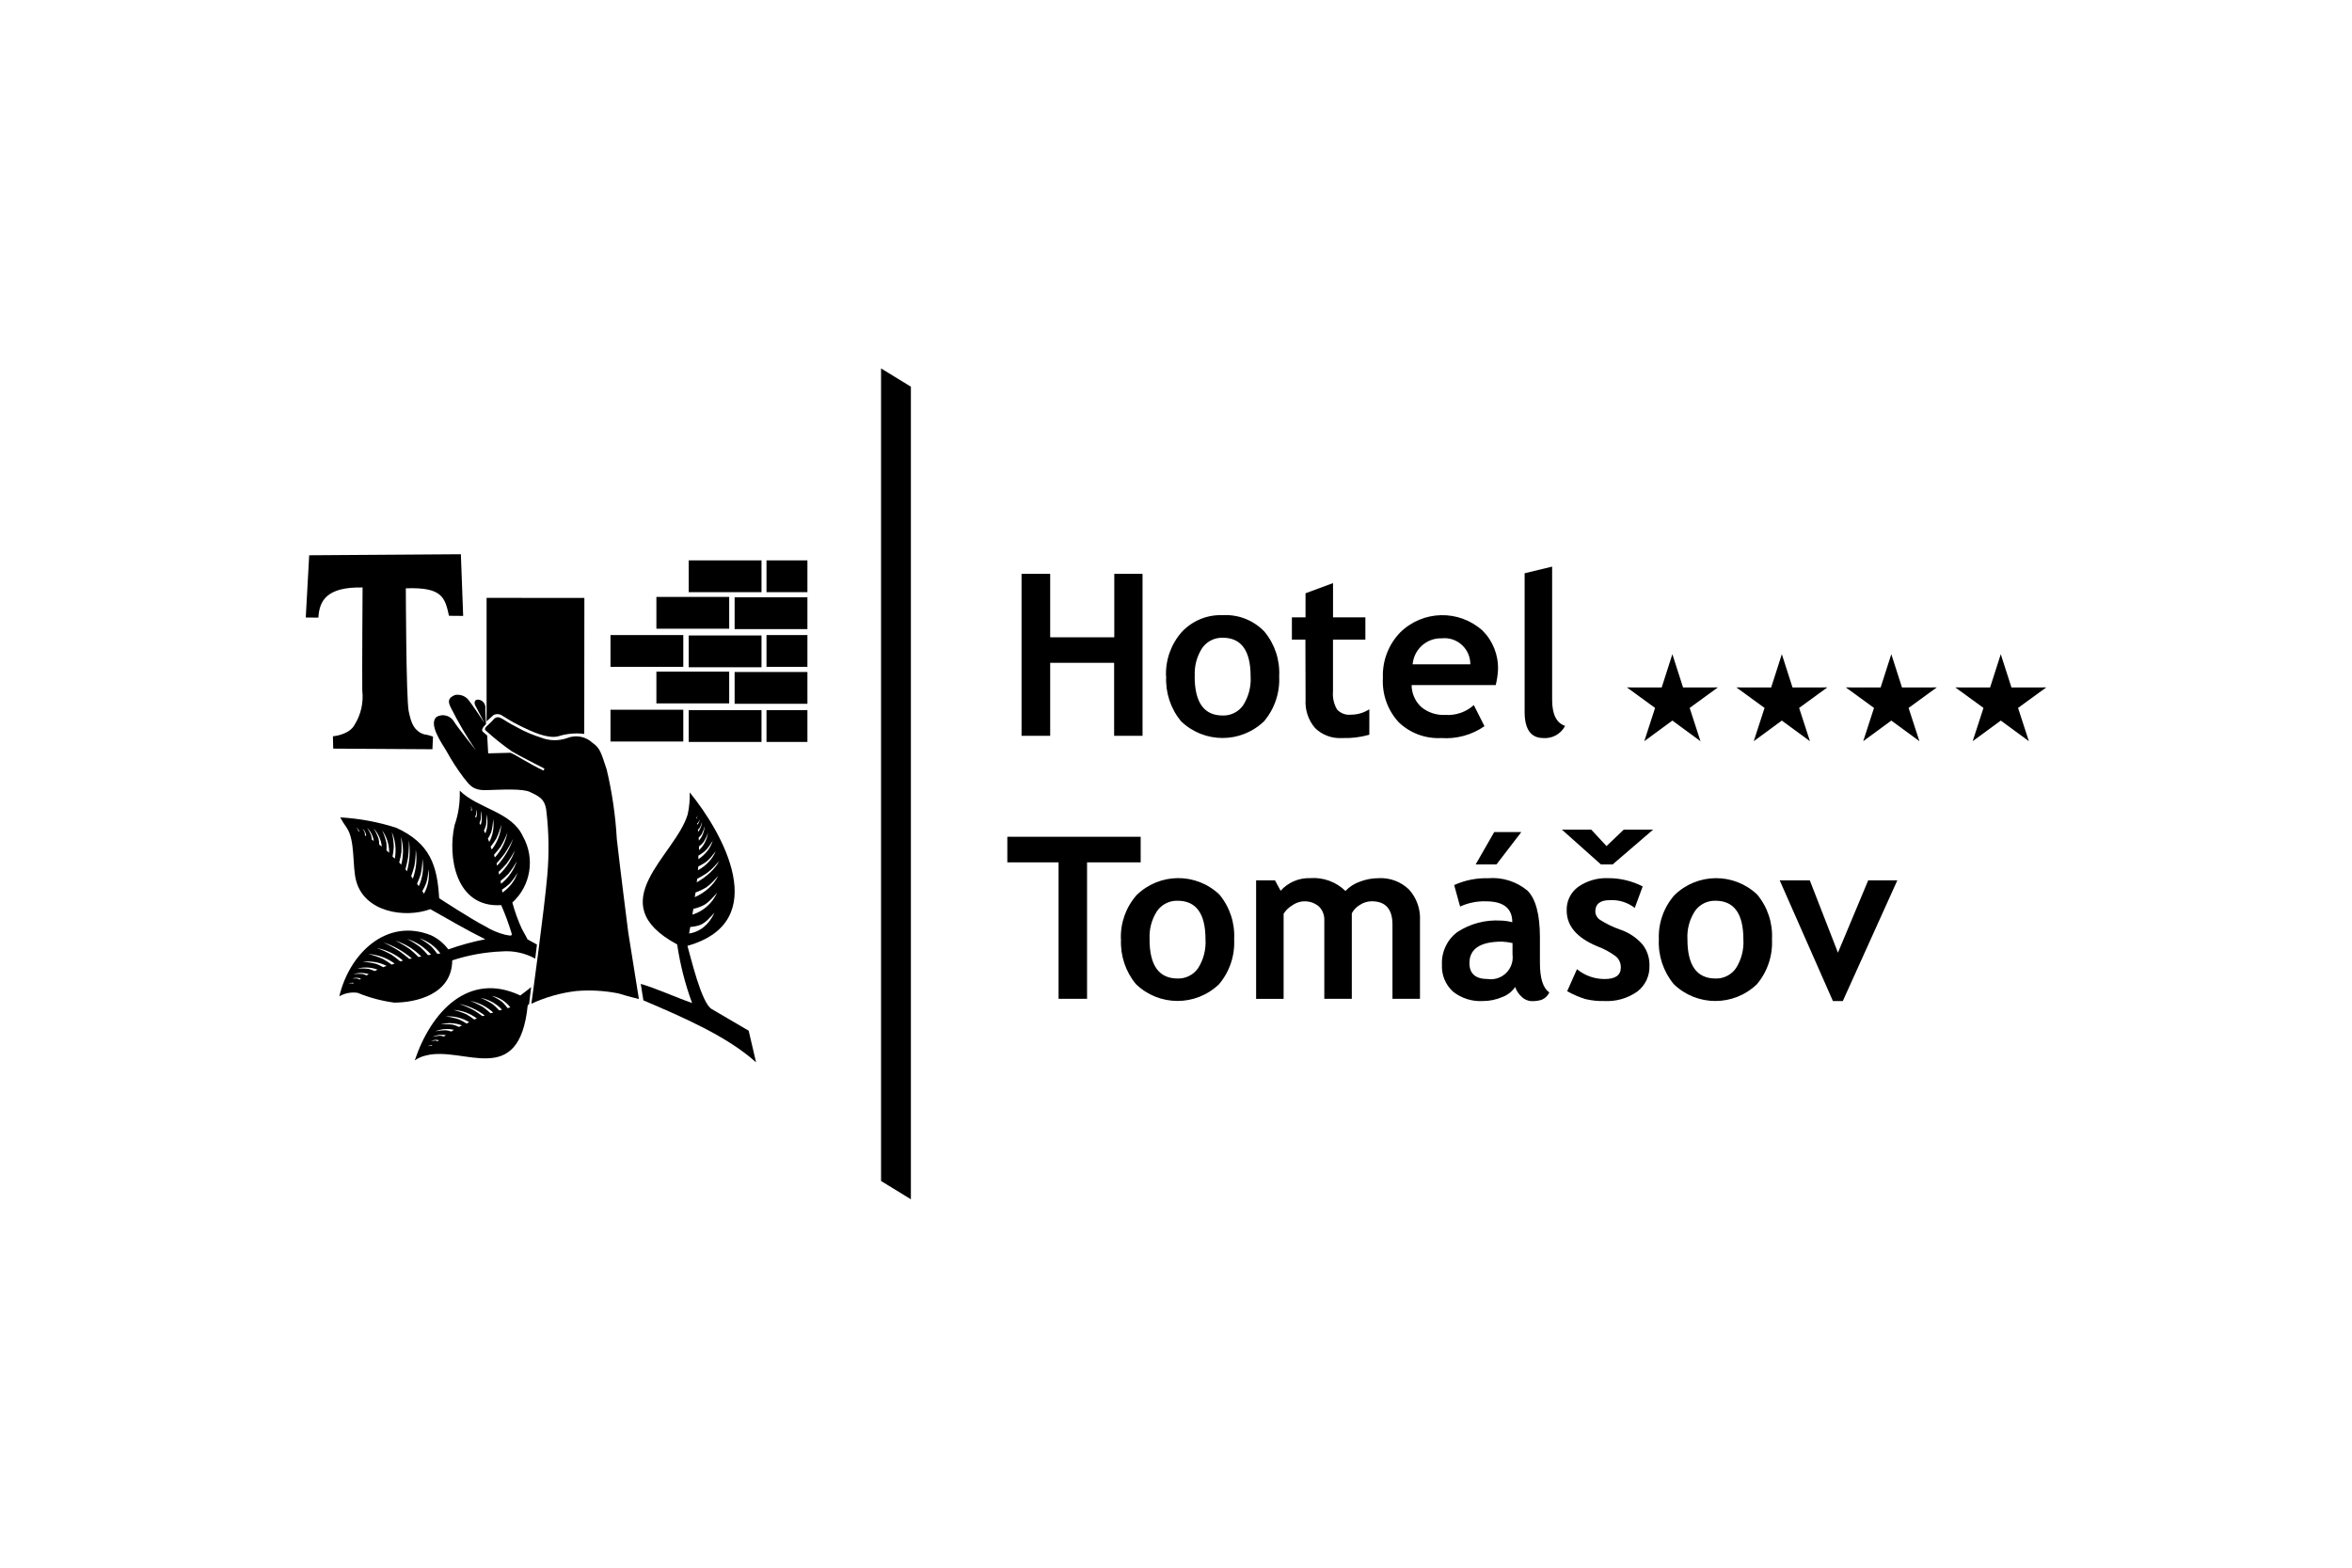 <svg width="300" height="200" viewBox="0 0 300 200" fill="none" xmlns="http://www.w3.org/2000/svg">
<g clip-path="url(#clip0_698_3006)">
<path fill-rule="evenodd" clip-rule="evenodd" d="M116.185 49.334L112.38 47V150.666L116.185 153V49.334Z" fill="black"/>
<path fill-rule="evenodd" clip-rule="evenodd" d="M39 78.779L39.438 70.839L58.785 70.707L59.077 78.576L57.269 78.56C56.753 76.224 56.413 74.884 51.764 75.055C51.764 75.055 51.799 89.069 52.127 90.719C52.456 92.369 52.817 92.85 53.297 93.257C53.625 93.541 54.035 93.712 54.466 93.747C54.725 93.806 54.981 93.883 55.23 93.976L55.156 95.585L42.502 95.506L42.465 93.932C42.465 93.932 44.538 93.775 45.229 92.462C46.038 91.168 46.384 89.636 46.21 88.118C46.175 85.593 46.248 74.947 46.248 74.947C41.717 74.858 40.726 76.593 40.611 78.794L39 78.779V78.779Z" fill="black"/>
<path d="M97.132 71.49H87.847V75.546H97.132V71.49Z" fill="black"/>
<path d="M93.009 76.153H83.724V80.209H93.009V76.153Z" fill="black"/>
<path d="M102.987 76.203H93.702V80.259H102.987V76.203Z" fill="black"/>
<path d="M87.154 81.019H77.869V85.074H87.154V81.019Z" fill="black"/>
<path d="M97.132 81.07H87.847V85.126H97.132V81.07Z" fill="black"/>
<path d="M93.009 85.68H83.724V89.736H93.009V85.68Z" fill="black"/>
<path d="M102.987 85.731H93.702V89.787H102.987V85.731Z" fill="black"/>
<path d="M87.154 90.546H77.869V94.601H87.154V90.546Z" fill="black"/>
<path d="M97.132 90.597H87.847V94.653H97.132V90.597Z" fill="black"/>
<path d="M102.987 71.49H97.768V75.546H102.987V71.49Z" fill="black"/>
<path d="M102.987 81.019H97.768V85.074H102.987V81.019Z" fill="black"/>
<path d="M102.987 90.597H97.768V94.653H102.987V90.597Z" fill="black"/>
<path fill-rule="evenodd" clip-rule="evenodd" d="M62.066 76.275V92.026L62.95 91.219C63.248 91.072 63.596 91.065 63.9 91.2C64.523 91.582 65.284 92.082 66.18 92.523C67.899 93.384 69.796 94.241 71.149 93.951C72.237 93.597 73.388 93.487 74.522 93.629L74.538 76.278L62.066 76.275V76.275Z" fill="black"/>
<path fill-rule="evenodd" clip-rule="evenodd" d="M69.444 98.055C68.054 97.32 66.633 96.641 65.278 95.85C64.135 95.052 63.045 94.182 62.013 93.244C61.506 92.904 62.408 92.451 62.858 91.885C63.308 91.319 63.701 91.488 64.096 91.716C64.49 91.944 64.659 92.112 66.066 92.849C66.996 93.361 67.976 93.778 68.989 94.094C70.07 94.525 71.27 94.545 72.365 94.151C73.466 93.715 74.719 93.957 75.581 94.773C76.595 95.453 76.707 96.189 77.383 98.171C78.076 101.091 78.51 104.067 78.677 107.063C79.128 111.083 80.139 118.983 80.139 118.983L81.491 127.451C81.491 127.451 80.281 127.167 78.901 126.742C77.122 126.385 75.302 126.281 73.493 126.432C71.516 126.667 69.588 127.213 67.779 128.049C67.779 128.049 69.468 115.761 69.806 111.683C70.052 108.956 70.014 106.211 69.692 103.492C69.522 101.793 68.567 101.539 67.637 101.057C66.708 100.574 63.951 100.745 62.037 100.802C60.122 100.859 59.786 99.952 59.081 99.132C58.28 98.062 57.556 96.935 56.914 95.761C56.385 94.879 54.548 92.284 55.731 91.43C56.518 91.022 57.484 91.309 57.924 92.081C58.204 92.59 60.709 95.734 60.709 95.734C59.531 94.004 58.469 92.197 57.529 90.325C57.123 89.536 57.091 89.068 58.032 88.664C58.66 88.547 59.302 88.771 59.724 89.252C60.034 89.591 61.807 92.253 61.807 92.253L60.597 89.959C60.29 89.077 61.242 89.118 61.639 89.564C61.873 89.816 61.97 90.166 61.899 90.503L61.988 92.378C61.884 92.48 61.786 92.588 61.696 92.703C61.624 92.81 61.337 93.135 61.607 93.369L62.143 93.838L62.269 96.11L65.12 96.036C65.774 96.294 67.513 97.457 69.33 98.31L69.444 98.055V98.055Z" fill="black"/>
<path fill-rule="evenodd" clip-rule="evenodd" d="M45.032 125.484C44.965 125.46 44.896 125.444 44.826 125.438C44.701 125.446 44.578 125.471 44.46 125.513C44.652 125.387 44.887 125.345 45.111 125.398L45.032 125.484ZM45.879 124.973C45.778 124.914 45.669 124.868 45.556 124.837C45.349 124.812 45.14 124.816 44.934 124.848C45.288 124.7 45.686 124.704 46.037 124.859L45.879 124.973ZM46.764 124.435C46.582 124.356 46.392 124.295 46.198 124.254C45.835 124.223 45.47 124.228 45.108 124.269C45.738 124.075 46.412 124.081 47.038 124.285L46.764 124.435V124.435ZM47.787 123.884C47.542 123.767 47.286 123.676 47.024 123.61C46.536 123.547 46.043 123.533 45.552 123.568C46.415 123.343 47.325 123.389 48.161 123.701L47.787 123.884ZM48.874 123.393C48.588 123.222 48.288 123.078 47.975 122.963C47.407 122.823 46.827 122.739 46.243 122.713C47.294 122.571 48.363 122.749 49.312 123.223L48.874 123.393ZM49.963 123.065C49.608 122.801 49.236 122.559 48.851 122.343C48.243 122.071 47.612 121.858 46.965 121.706C48.18 121.785 49.349 122.207 50.336 122.925L49.963 123.065ZM51.044 122.646C50.691 122.341 50.32 122.058 49.934 121.797C49.332 121.458 48.701 121.172 48.05 120.943C49.289 121.177 50.448 121.73 51.411 122.549L51.044 122.646V122.646ZM52.202 122.331C52.202 122.331 51.489 121.727 50.916 121.33C50.264 120.917 49.586 120.549 48.886 120.227C50.225 120.667 51.467 121.366 52.54 122.285L52.202 122.331ZM53.371 122.087C53.027 121.739 52.665 121.408 52.287 121.097C51.699 120.684 51.078 120.319 50.432 120.006C51.682 120.406 52.819 121.102 53.747 122.035L53.371 122.087ZM54.592 121.85C54.297 121.503 53.982 121.175 53.647 120.868C53.107 120.454 52.53 120.092 51.923 119.787C53.112 120.158 54.175 120.855 54.992 121.8L54.592 121.85ZM55.781 121.688C55.547 121.356 55.288 121.042 55.008 120.747C54.542 120.347 54.034 119.999 53.494 119.709C54.568 120.051 55.507 120.728 56.174 121.641L55.781 121.688V121.688ZM45.714 106.063C45.706 105.995 45.689 105.929 45.663 105.865C45.6 105.762 45.523 105.667 45.435 105.584C45.631 105.691 45.772 105.876 45.824 106.094L45.714 106.063ZM46.546 106.575C46.554 106.463 46.548 106.35 46.527 106.24C46.455 106.051 46.356 105.873 46.235 105.712C46.521 105.946 46.694 106.291 46.711 106.662L46.546 106.575V106.575ZM47.423 107.109C47.412 106.921 47.381 106.734 47.331 106.553C47.2 106.227 47.036 105.916 46.84 105.625C47.289 106.074 47.582 106.658 47.676 107.288L47.423 107.109ZM48.371 107.757C48.37 107.498 48.34 107.239 48.284 106.985C48.126 106.538 47.922 106.109 47.676 105.705C48.252 106.34 48.61 107.143 48.699 107.998L48.371 107.757ZM49.294 108.484C49.322 108.167 49.32 107.847 49.286 107.531C49.161 106.984 48.982 106.452 48.75 105.941C49.336 106.773 49.647 107.77 49.639 108.79L49.294 108.484V108.484ZM50.067 109.281C50.149 108.866 50.203 108.446 50.229 108.023C50.207 107.388 50.123 106.757 49.976 106.138C50.437 107.21 50.57 108.395 50.359 109.542L50.067 109.281V109.281ZM50.92 110.034C51.039 109.603 51.132 109.165 51.198 108.723C51.239 108.065 51.22 107.404 51.141 106.749C51.478 107.911 51.489 109.145 51.173 110.313L50.92 110.034ZM51.715 110.894C51.715 110.894 51.946 110.028 52.051 109.372C52.136 108.64 52.17 107.903 52.154 107.166C52.345 108.5 52.261 109.86 51.907 111.16L51.715 110.894V110.894ZM52.446 111.791C52.61 111.35 52.748 110.9 52.861 110.444C52.976 109.767 53.033 109.082 53.031 108.395C53.22 109.639 53.091 110.911 52.657 112.091L52.446 111.791ZM53.196 112.738C53.379 112.342 53.536 111.934 53.666 111.517C53.803 110.881 53.876 110.232 53.886 109.581C54.072 110.762 53.91 111.972 53.418 113.061L53.196 112.738ZM53.867 113.692C54.062 113.353 54.233 112.999 54.375 112.633C54.531 112.067 54.622 111.485 54.647 110.898C54.809 111.969 54.61 113.064 54.081 114.008L53.867 113.692ZM60.071 103.386C60.094 103.323 60.109 103.257 60.115 103.19C60.105 103.073 60.079 102.957 60.036 102.848C60.164 103.023 60.209 103.247 60.157 103.459L60.071 103.386ZM60.597 104.18C60.656 104.085 60.702 103.982 60.734 103.875C60.755 103.679 60.749 103.481 60.715 103.287C60.87 103.616 60.87 103.998 60.715 104.327L60.597 104.18ZM61.151 105.011C61.23 104.839 61.29 104.66 61.331 104.475C61.36 104.132 61.353 103.787 61.307 103.446C61.51 104.036 61.51 104.677 61.307 105.266L61.151 105.011ZM61.721 105.972C61.839 105.743 61.931 105.5 61.996 105.25C62.057 104.791 62.067 104.326 62.026 103.865C62.263 104.674 62.223 105.539 61.914 106.322L61.721 105.972V105.972ZM62.231 107.002C62.401 106.733 62.545 106.448 62.661 106.152C62.798 105.617 62.879 105.07 62.9 104.518C63.053 105.511 62.879 106.528 62.406 107.413L62.231 107.002ZM62.574 108.031C62.841 107.697 63.085 107.345 63.305 106.978C63.576 106.408 63.788 105.813 63.94 105.2C63.862 106.359 63.44 107.468 62.726 108.382L62.574 108.031V108.031ZM63.013 109.047C63.318 108.714 63.603 108.362 63.868 107.996C64.206 107.43 64.492 106.835 64.72 106.216C64.486 107.406 63.929 108.507 63.112 109.398L63.013 109.047V109.047ZM63.343 110.137C63.343 110.137 63.954 109.46 64.352 108.919C64.764 108.305 65.133 107.664 65.457 106.999C65.013 108.279 64.312 109.454 63.399 110.451L63.343 110.137ZM63.602 111.231C63.952 110.906 64.285 110.562 64.599 110.201C65.012 109.649 65.378 109.063 65.693 108.448C65.286 109.648 64.586 110.725 63.657 111.582L63.602 111.231V111.231ZM63.855 112.377C64.203 112.1 64.533 111.802 64.844 111.483C65.258 110.976 65.623 110.429 65.932 109.851C65.549 110.995 64.846 112.004 63.907 112.755L63.855 112.377V112.377ZM64.027 113.499C64.362 113.277 64.68 113.032 64.98 112.764C65.379 112.327 65.729 111.847 66.024 111.333C65.667 112.369 64.985 113.259 64.08 113.868L64.027 113.499ZM57.691 122.519C59.722 121.854 61.833 121.471 63.966 121.381C65.459 121.256 66.955 121.575 68.269 122.299L68.488 120.5L67.284 119.84C67.284 119.84 67.066 119.362 66.553 118.483C66.063 117.404 65.661 116.287 65.35 115.143C67.711 112.996 68.272 109.487 66.699 106.703C65.248 103.533 61.027 103.208 58.639 100.87C58.698 102.366 58.476 103.86 57.982 105.272C57.067 109.301 58.114 115.843 63.928 115.473C64.437 116.632 64.876 117.821 65.243 119.033C65.389 119.49 65.061 119.362 64.441 119.253C63.526 119.024 62.652 118.652 61.851 118.152C60.173 117.308 56.017 114.593 56.017 114.593C55.771 110.409 54.869 107.599 50.545 105.603C48.227 104.861 45.826 104.416 43.398 104.28C43.637 104.725 43.904 105.153 44.199 105.563C45.355 107.238 44.897 110.482 45.44 112.426C46.536 116.355 51.603 117.181 54.893 115.99C57.58 117.493 59.241 118.508 61.898 119.828C60.295 120.138 58.719 120.571 57.183 121.124C56.612 120.351 55.858 119.733 54.991 119.325C49.254 117.017 44.536 121.743 43.282 127.104C43.99 126.695 44.814 126.54 45.621 126.663C47.117 127.278 48.686 127.698 50.289 127.911C53.107 127.899 57.656 126.857 57.684 122.506L57.691 122.519V122.519Z" fill="black"/>
<path fill-rule="evenodd" clip-rule="evenodd" d="M88.904 105.069C88.966 105.029 89.023 104.98 89.07 104.922C89.138 104.801 89.187 104.671 89.217 104.536C89.229 104.793 89.126 105.043 88.936 105.216L88.905 105.069M89.018 105.866C89.118 105.773 89.207 105.669 89.282 105.555C89.393 105.328 89.478 105.089 89.537 104.843C89.518 105.313 89.345 105.763 89.044 106.124C89.032 106.037 89.025 105.95 89.016 105.866H89.018H89.018ZM89.114 106.86C89.262 106.725 89.394 106.572 89.507 106.406C89.671 106.084 89.8 105.746 89.892 105.396C89.855 105.754 89.771 106.105 89.64 106.44C89.526 106.736 89.356 107.008 89.141 107.241C89.13 107.11 89.122 106.985 89.113 106.86H89.114V106.86ZM89.158 107.988C89.366 107.832 89.555 107.652 89.722 107.451C89.966 107.067 90.167 106.658 90.322 106.23C90.242 106.672 90.098 107.1 89.895 107.5C89.711 107.865 89.46 108.192 89.155 108.462C89.155 108.303 89.157 108.144 89.157 107.988H89.158V107.988ZM89.081 109.165C89.081 109.165 89.214 109.085 89.392 108.966C89.592 108.836 89.783 108.692 89.962 108.535C90.154 108.349 90.327 108.143 90.476 107.921C90.636 107.691 90.786 107.45 90.915 107.254C90.766 107.723 90.537 108.162 90.237 108.55C90.079 108.755 89.903 108.946 89.712 109.12C89.514 109.302 89.302 109.467 89.079 109.616C89.073 109.462 89.076 109.309 89.079 109.162L89.081 109.165V109.165ZM89.069 110.541C89.069 110.541 89.225 110.459 89.436 110.344C89.672 110.219 89.899 110.077 90.114 109.917C90.346 109.729 90.557 109.516 90.745 109.284C90.946 109.047 91.136 108.797 91.29 108.593C91.08 109.093 90.783 109.551 90.414 109.947C90.218 110.161 90.004 110.358 89.773 110.535C89.536 110.718 89.285 110.882 89.022 111.026C89.038 110.854 89.053 110.692 89.067 110.538L89.069 110.541V110.541ZM88.939 112.108C88.939 112.108 89.135 112.007 89.396 111.855C89.688 111.692 89.971 111.513 90.244 111.32C90.53 111.105 90.797 110.865 91.042 110.604C91.299 110.342 91.54 110.07 91.742 109.847C91.598 110.109 91.432 110.358 91.247 110.592C91.051 110.84 90.837 111.073 90.608 111.289C90.354 111.53 90.086 111.755 89.804 111.963C89.501 112.182 89.187 112.385 88.863 112.572C88.886 112.414 88.911 112.26 88.937 112.105L88.939 112.108V112.108ZM88.723 113.861C88.723 113.861 88.918 113.788 89.184 113.671C89.482 113.544 89.771 113.397 90.048 113.23C90.35 113.027 90.628 112.791 90.88 112.527C91.149 112.257 91.403 111.972 91.611 111.738C91.461 112.032 91.284 112.311 91.083 112.572C90.88 112.833 90.654 113.077 90.409 113.299C90.149 113.536 89.87 113.751 89.575 113.941C89.268 114.137 88.947 114.309 88.614 114.457C88.652 114.251 88.692 114.052 88.721 113.858L88.723 113.861V113.861ZM88.439 115.955C88.439 115.955 88.642 115.911 88.915 115.824C89.226 115.728 89.527 115.603 89.814 115.452C90.136 115.251 90.43 115.01 90.691 114.735C90.984 114.451 91.251 114.146 91.476 113.889C91.316 114.224 91.126 114.543 90.906 114.842C90.693 115.128 90.452 115.392 90.186 115.629C89.917 115.87 89.623 116.08 89.309 116.256C89.151 116.343 88.99 116.426 88.823 116.498C88.655 116.571 88.484 116.634 88.309 116.689C88.351 116.44 88.4 116.195 88.438 115.952L88.439 115.955H88.439ZM88.043 118.265C88.043 118.265 88.243 118.252 88.516 118.206C88.827 118.162 89.13 118.078 89.42 117.956C89.754 117.787 90.057 117.563 90.319 117.295C90.611 117.014 90.896 116.706 91.13 116.449C90.965 116.806 90.765 117.145 90.532 117.461C90.317 117.753 90.067 118.017 89.788 118.247C89.516 118.473 89.216 118.66 88.894 118.803C88.736 118.874 88.573 118.934 88.407 118.981C88.239 119.03 88.067 119.067 87.894 119.09C87.942 118.815 87.992 118.536 88.041 118.262L88.043 118.265V118.265ZM88.809 104.375C88.84 104.344 88.866 104.307 88.886 104.268C88.913 104.191 88.928 104.111 88.93 104.03C88.962 104.177 88.928 104.331 88.84 104.452C88.828 104.422 88.818 104.396 88.807 104.372L88.809 104.375ZM96.438 135.531L95.494 131.493L90.817 128.754C89.472 128.057 88.104 122.082 87.682 120.666C98.614 117.589 92.14 106.175 87.974 101.093C88.004 102.034 87.917 102.975 87.716 103.894C86.139 109.188 76.501 115.171 86.375 120.49C86.75 123.038 87.386 125.541 88.275 127.957C86.162 127.23 83.843 126.142 81.729 125.52L82.065 127.622C87.281 129.843 92.822 132.262 96.438 135.531V135.531Z" fill="black"/>
<path fill-rule="evenodd" clip-rule="evenodd" d="M55.065 133.409C55.004 133.395 54.942 133.389 54.88 133.392C54.766 133.415 54.656 133.453 54.552 133.503C54.715 133.368 54.926 133.302 55.137 133.321L55.065 133.409ZM55.831 132.837C55.738 132.793 55.64 132.763 55.539 132.748C55.35 132.751 55.162 132.78 54.98 132.833C55.278 132.655 55.636 132.611 55.968 132.711L55.831 132.837V132.837ZM56.63 132.233C56.467 132.181 56.297 132.147 56.126 132.133C55.796 132.149 55.469 132.198 55.148 132.28C55.689 132.028 56.294 131.954 56.879 132.067L56.63 132.233V132.233ZM57.556 131.601C57.335 131.52 57.107 131.465 56.874 131.436C56.433 131.436 55.992 131.481 55.559 131.571C56.299 131.261 57.118 131.196 57.898 131.384L57.556 131.601V131.601ZM58.538 131.012C58.282 130.886 58.013 130.788 57.737 130.718C57.223 130.655 56.704 130.646 56.189 130.692C57.093 130.438 58.053 130.481 58.931 130.815L58.538 131.012ZM59.516 130.58C59.2 130.377 58.87 130.198 58.529 130.043C57.983 129.862 57.421 129.739 56.85 129.676C57.903 129.599 58.953 129.857 59.853 130.411L59.516 130.58V130.58ZM60.49 130.064C60.177 129.824 59.849 129.605 59.507 129.41C58.968 129.165 58.407 128.975 57.83 128.842C58.914 128.899 59.956 129.278 60.826 129.93L60.49 130.064V130.064ZM61.532 129.635C61.532 129.635 60.901 129.158 60.394 128.861C59.813 128.555 59.21 128.293 58.59 128.079C59.767 128.319 60.875 128.822 61.833 129.549L61.532 129.635V129.635ZM62.579 129.27C62.275 128.989 61.955 128.726 61.62 128.483C61.097 128.168 60.546 127.903 59.973 127.692C61.071 127.906 62.09 128.421 62.915 129.18L62.579 129.27V129.27ZM63.675 128.907C63.417 128.621 63.139 128.354 62.842 128.11C62.361 127.79 61.848 127.522 61.312 127.31C62.356 127.505 63.31 128.032 64.034 128.814L63.675 128.907V128.907ZM64.743 128.613C64.538 128.334 64.311 128.073 64.062 127.832C63.649 127.516 63.198 127.252 62.721 127.048C63.664 127.229 64.509 127.752 65.094 128.519L64.743 128.613ZM66.351 126.995C59.749 123.884 54.963 129.114 52.905 135.281C53.327 134.985 53.802 134.775 54.304 134.661C59.134 133.38 66.219 139.026 67.311 128.257C67.371 128.208 67.408 128.155 67.49 128.086L67.744 125.938C67.444 126.169 66.689 126.772 66.353 127.01L66.351 126.995V126.995Z" fill="black"/>
<path d="M235.051 127.71H233.792L227.005 112.314H230.843L234.432 121.54L238.291 112.314H242.006L235.051 127.71ZM215.234 119.836C215.234 123.163 216.426 124.829 218.81 124.835C219.84 124.869 220.817 124.381 221.413 123.535C222.116 122.438 222.452 121.144 222.37 119.841C222.37 116.556 221.184 114.914 218.81 114.914C217.779 114.884 216.801 115.372 216.201 116.215C215.5 117.286 215.161 118.556 215.234 119.836H215.234ZM211.587 119.836C211.502 117.771 212.214 115.754 213.573 114.205C216.503 111.342 221.153 111.305 224.127 114.12C225.457 115.714 226.134 117.758 226.018 119.836C226.127 121.925 225.437 123.977 224.089 125.57C221.121 128.422 216.446 128.414 213.487 125.551C212.165 123.952 211.487 121.913 211.587 119.836ZM210.857 105.841L205.696 110.281H204.198L199.22 105.841H202.964L204.911 107.94L207.114 105.841H210.857V105.841ZM199.895 126.453L201.143 123.646C202.145 124.466 203.399 124.91 204.69 124.901C206.054 124.901 206.736 124.411 206.736 123.431C206.751 122.891 206.524 122.374 206.118 122.021C205.385 121.473 204.578 121.035 203.721 120.719C201.132 119.641 199.836 118.127 199.834 116.179C199.785 114.973 200.345 113.824 201.323 113.126C202.439 112.358 203.772 111.974 205.123 112.032C206.654 112.025 208.164 112.387 209.527 113.088L208.517 115.827C207.604 115.121 206.468 114.77 205.319 114.84C204.094 114.84 203.482 115.328 203.482 116.304C203.503 116.729 203.727 117.118 204.084 117.349C204.893 117.864 205.759 118.283 206.665 118.596C207.764 118.968 208.746 119.624 209.513 120.499C210.105 121.268 210.415 122.219 210.39 123.191C210.442 124.483 209.862 125.719 208.838 126.5C207.606 127.365 206.122 127.791 204.622 127.708C203.813 127.73 203.006 127.646 202.219 127.458C201.41 127.208 200.631 126.87 199.894 126.453H199.895L199.895 126.453ZM194.049 106.149L190.875 110.281H188.222L190.591 106.149H194.049H194.049ZM192.924 120.312C192.482 120.211 192.032 120.15 191.579 120.13C188.812 120.13 187.428 121.043 187.428 122.869C187.428 124.222 188.208 124.899 189.767 124.901C191.291 125.12 192.704 124.054 192.921 122.52C192.959 122.256 192.958 121.988 192.921 121.724L192.924 120.312V120.312ZM193.264 125.917C192.856 126.511 192.273 126.963 191.598 127.208C190.815 127.541 189.973 127.711 189.124 127.71C187.745 127.788 186.387 127.352 185.308 126.486C184.353 125.599 183.844 124.329 183.921 123.024C183.855 121.412 184.589 119.873 185.878 118.915C187.526 117.834 189.477 117.318 191.44 117.445C191.932 117.454 192.42 117.526 192.894 117.656C192.894 115.88 191.778 114.991 189.545 114.989C188.406 114.951 187.274 115.178 186.237 115.654L185.48 112.913C186.831 112.3 188.303 112.002 189.784 112.041C191.602 111.884 193.408 112.447 194.819 113.611C195.881 114.661 196.414 116.649 196.418 119.574V122.809C196.418 124.821 196.82 126.086 197.624 126.604C197.427 127.026 197.083 127.36 196.658 127.544C196.262 127.666 195.851 127.726 195.437 127.722C194.927 127.721 194.437 127.516 194.077 127.153C193.703 126.819 193.423 126.394 193.264 125.917V125.917ZM177.611 127.425V117.958C177.611 115.973 176.729 114.981 174.964 114.982C174.424 114.985 173.897 115.147 173.447 115.448C173.014 115.702 172.66 116.072 172.424 116.517V127.425H168.917V117.408C168.946 116.748 168.695 116.107 168.227 115.643C167.268 114.831 165.887 114.766 164.856 115.485C164.4 115.75 164.012 116.122 163.727 116.568V127.432H160.219V112.314H162.628L163.345 113.638C164.306 112.569 165.686 111.981 167.117 112.029C168.781 111.904 170.417 112.5 171.616 113.667C172.125 113.125 172.758 112.716 173.46 112.477C174.213 112.188 175.011 112.038 175.816 112.036C177.262 111.949 178.677 112.473 179.722 113.482C180.699 114.563 181.203 115.993 181.12 117.452V127.425H177.611V127.425ZM146.627 119.836C146.627 123.163 147.818 124.829 150.202 124.835C151.231 124.868 152.209 124.38 152.806 123.535C153.509 122.438 153.844 121.144 153.763 119.841C153.763 116.556 152.576 114.914 150.202 114.914C149.171 114.884 148.193 115.372 147.593 116.215C146.894 117.287 146.558 118.556 146.633 119.836H146.627ZM142.973 119.836C142.89 117.768 143.606 115.748 144.971 114.199C147.901 111.336 152.551 111.298 155.526 114.114C156.856 115.708 157.533 117.752 157.417 119.83C157.526 121.919 156.836 123.971 155.488 125.564C152.519 128.417 147.843 128.408 144.885 125.545C143.565 123.948 142.887 121.911 142.985 119.836H142.973V119.836ZM138.656 110.016V127.425H135.022V110.016H128.486V106.756H145.494V110.016H138.656ZM194.468 73.133L197.976 72.289V89.274C197.976 91.136 198.528 92.246 199.632 92.603C199.098 93.633 198.006 94.244 196.855 94.157C195.267 94.157 194.471 93.046 194.468 90.825V73.133V73.133ZM180.166 84.749H187.541C187.554 82.921 186.091 81.429 184.274 81.416C184.149 81.415 184.023 81.421 183.899 81.435C181.984 81.373 180.354 82.824 180.183 84.743L180.166 84.749ZM190.768 87.396H180.052C180.058 88.464 180.505 89.481 181.287 90.203C182.147 90.908 183.238 91.266 184.346 91.206C185.678 91.3 186.992 90.849 187.988 89.953L189.347 92.646C187.731 93.767 185.783 94.301 183.824 94.157C181.813 94.263 179.847 93.53 178.392 92.129C176.991 90.598 176.269 88.559 176.391 86.481C176.301 84.332 177.094 82.24 178.583 80.697C181.475 77.843 186.07 77.732 189.094 80.442C190.417 81.759 191.134 83.571 191.072 85.442C191.04 86.102 190.942 86.756 190.78 87.396H190.768V87.396ZM166.506 81.598H164.783V78.762H166.521V75.688L170.029 74.388V78.762H174.155V81.598H170.024V88.215C169.956 89.014 170.135 89.815 170.537 90.507C170.986 91.002 171.643 91.251 172.304 91.177C173.139 91.18 173.956 90.941 174.659 90.488V93.734C173.529 94.057 172.357 94.2 171.183 94.157C169.905 94.24 168.651 93.775 167.733 92.876C166.874 91.872 166.441 90.568 166.527 89.246L166.506 81.598H166.506ZM152.381 86.283C152.381 89.616 153.572 91.282 155.956 91.282C156.985 91.315 157.963 90.827 158.56 89.983C159.263 88.885 159.598 87.59 159.517 86.287C159.517 83.003 158.33 81.361 155.956 81.361C154.925 81.331 153.947 81.819 153.347 82.663C152.651 83.735 152.318 85.005 152.395 86.283H152.381V86.283ZM148.727 86.283C148.643 84.219 149.354 82.202 150.713 80.654C152.059 79.195 153.973 78.401 155.95 78.482C157.94 78.364 159.882 79.126 161.268 80.567C162.598 82.161 163.275 84.205 163.16 86.283C163.268 88.372 162.578 90.424 161.23 92.018C158.261 94.87 153.586 94.861 150.627 91.999C149.313 90.396 148.642 88.358 148.747 86.283H148.727H148.727ZM142.108 93.873V84.56H133.952V93.873H130.299V73.205H133.952V81.304H142.128V73.205H145.732V93.873H142.108H142.108Z" fill="black"/>
<path fill-rule="evenodd" clip-rule="evenodd" d="M213.313 83.46L214.676 87.708L219.113 87.699L215.519 90.315L216.897 94.559L213.313 91.928L209.73 94.559L211.108 90.315L207.514 87.699L211.95 87.708L213.313 83.46Z" fill="black"/>
<path fill-rule="evenodd" clip-rule="evenodd" d="M227.275 83.46L228.639 87.708L233.075 87.699L229.481 90.315L230.86 94.559L227.275 91.928L223.692 94.559L225.071 90.315L221.476 87.699L225.913 87.708L227.275 83.46Z" fill="black"/>
<path fill-rule="evenodd" clip-rule="evenodd" d="M241.239 83.46L242.601 87.708L247.038 87.699L243.443 90.315L244.822 94.559L241.239 91.928L237.654 94.559L239.033 90.315L235.439 87.699L239.875 87.708L241.239 83.46Z" fill="black"/>
<path fill-rule="evenodd" clip-rule="evenodd" d="M255.201 83.46L256.564 87.708L261 87.699L257.406 90.315L258.784 94.559L255.201 91.928L251.617 94.559L252.995 90.315L249.401 87.699L253.839 87.708L255.201 83.46Z" fill="black"/>
</g>
<defs>
<clipPath id="clip0_698_3006">
<rect width="222" height="106" fill="white" transform="translate(39 47)"/>
</clipPath>
</defs>
</svg>
